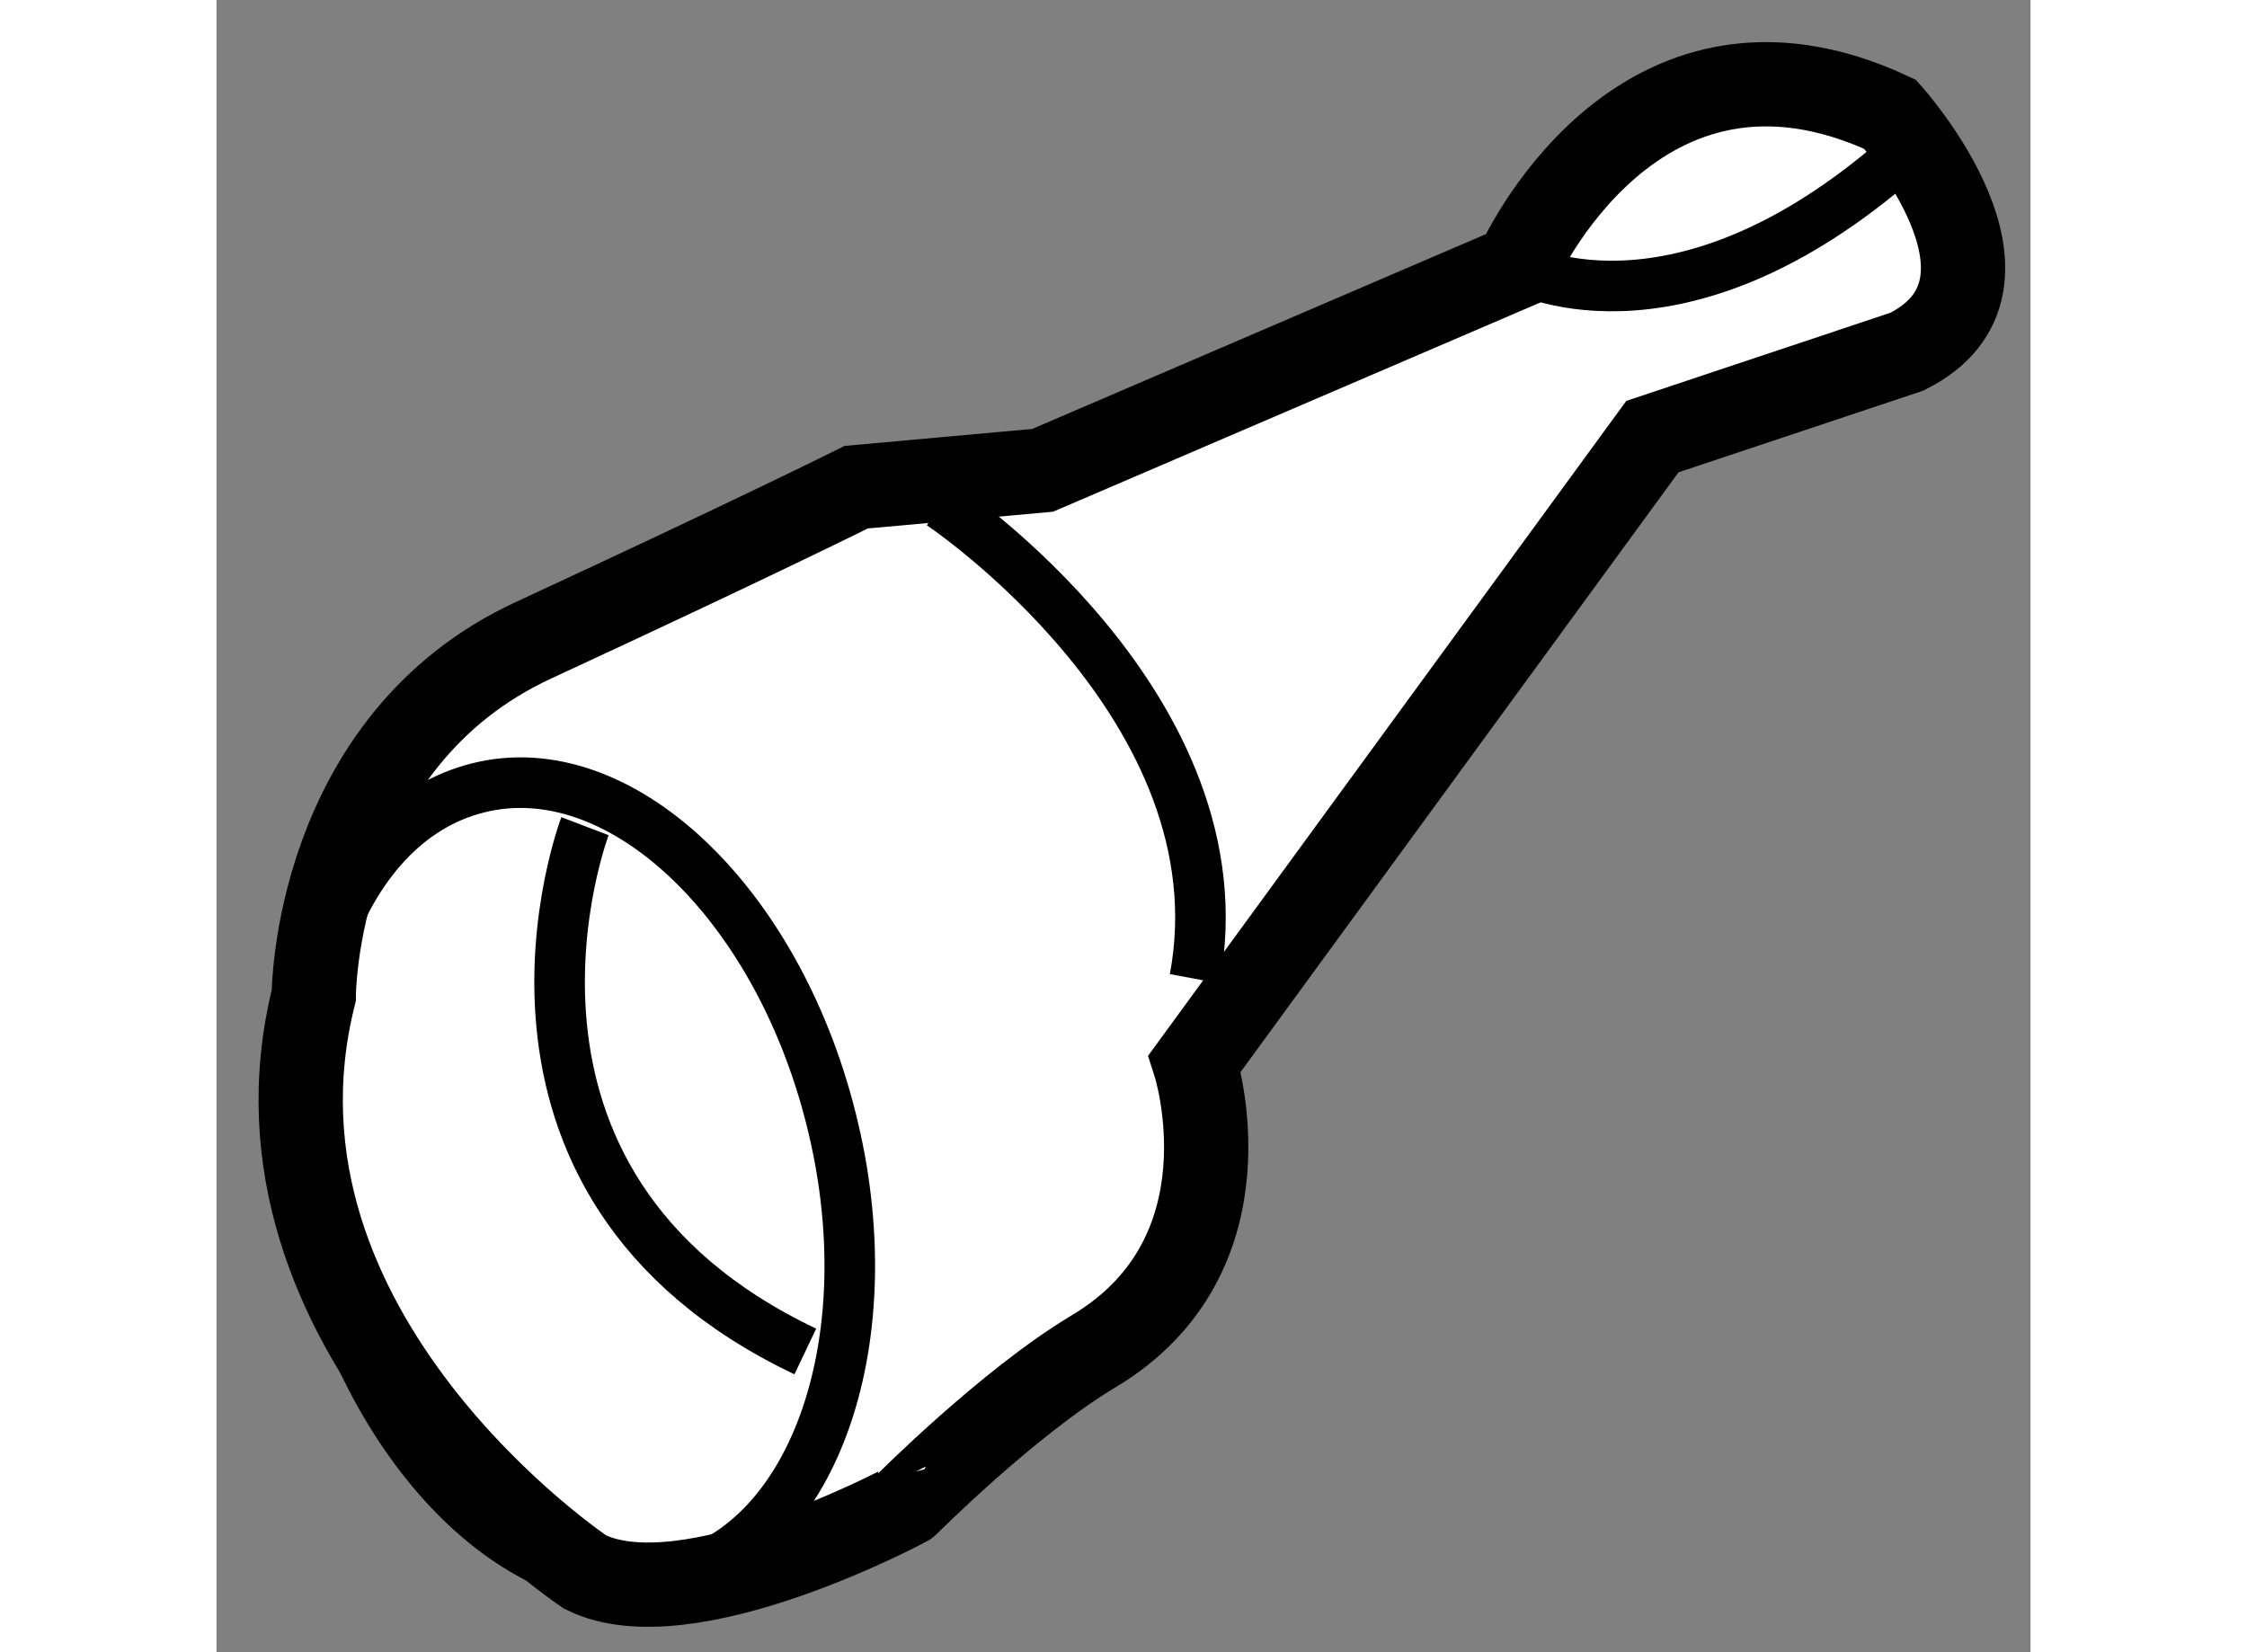 <?xml version="1.0" encoding="utf-8"?>
<!-- Generator: Adobe Illustrator 15.1.0, SVG Export Plug-In . SVG Version: 6.00 Build 0)  -->
<!DOCTYPE svg PUBLIC "-//W3C//DTD SVG 1.1//EN" "http://www.w3.org/Graphics/SVG/1.1/DTD/svg11.dtd">
<svg version="1.1" xmlns="http://www.w3.org/2000/svg" xmlns:xlink="http://www.w3.org/1999/xlink" x="0px" y="0px" width="244.8px"
	 height="180px" viewBox="135.248 147.453 10.761 9.801" enable-background="new 0 0 244.8 180" xml:space="preserve">
	
<rect x="135.248" y="147.453" width="10.761" height="9.801" fill="#808080" stroke="none"/>
	
<g><path fill="#FFFFFF" stroke="#000000" stroke-width="0.5" d="M137.434,156.778c0,0-2.112-1.408-1.609-3.419
				c0,0,0-1.508,1.308-2.11c1.305-0.604,1.91-0.906,1.91-0.906l1.106-0.1l2.813-1.208c0,0,0.704-1.608,2.214-0.904
				c0,0,0.903,1.006,0.1,1.408l-1.51,0.504l-2.715,3.718c0,0,0.367,1.134-0.603,1.71c-0.503,0.302-1.104,0.905-1.104,0.905
				S138.036,157.08,137.434,156.778z"></path><path fill="none" stroke="#000000" stroke-width="0.3" d="M138.893,154.087c0.328,1.295-0.091,2.514-0.928,2.722
				c-0.833,0.209-1.77-0.672-2.093-1.964c-0.329-1.295,0.09-2.51,0.927-2.718C137.632,151.916,138.568,152.794,138.893,154.087z"></path><path fill="none" stroke="#000000" stroke-width="0.3" d="M139.545,150.444c0,0,1.808,1.206,1.506,2.815"></path><path fill="none" stroke="#000000" stroke-width="0.3" d="M142.962,149.035c0,0,0.905,0.504,2.214-0.602"></path><path fill="none" stroke="#000000" stroke-width="0.3" d="M137.434,152.354c0,0-0.805,2.112,1.307,3.116"></path></g>


</svg>